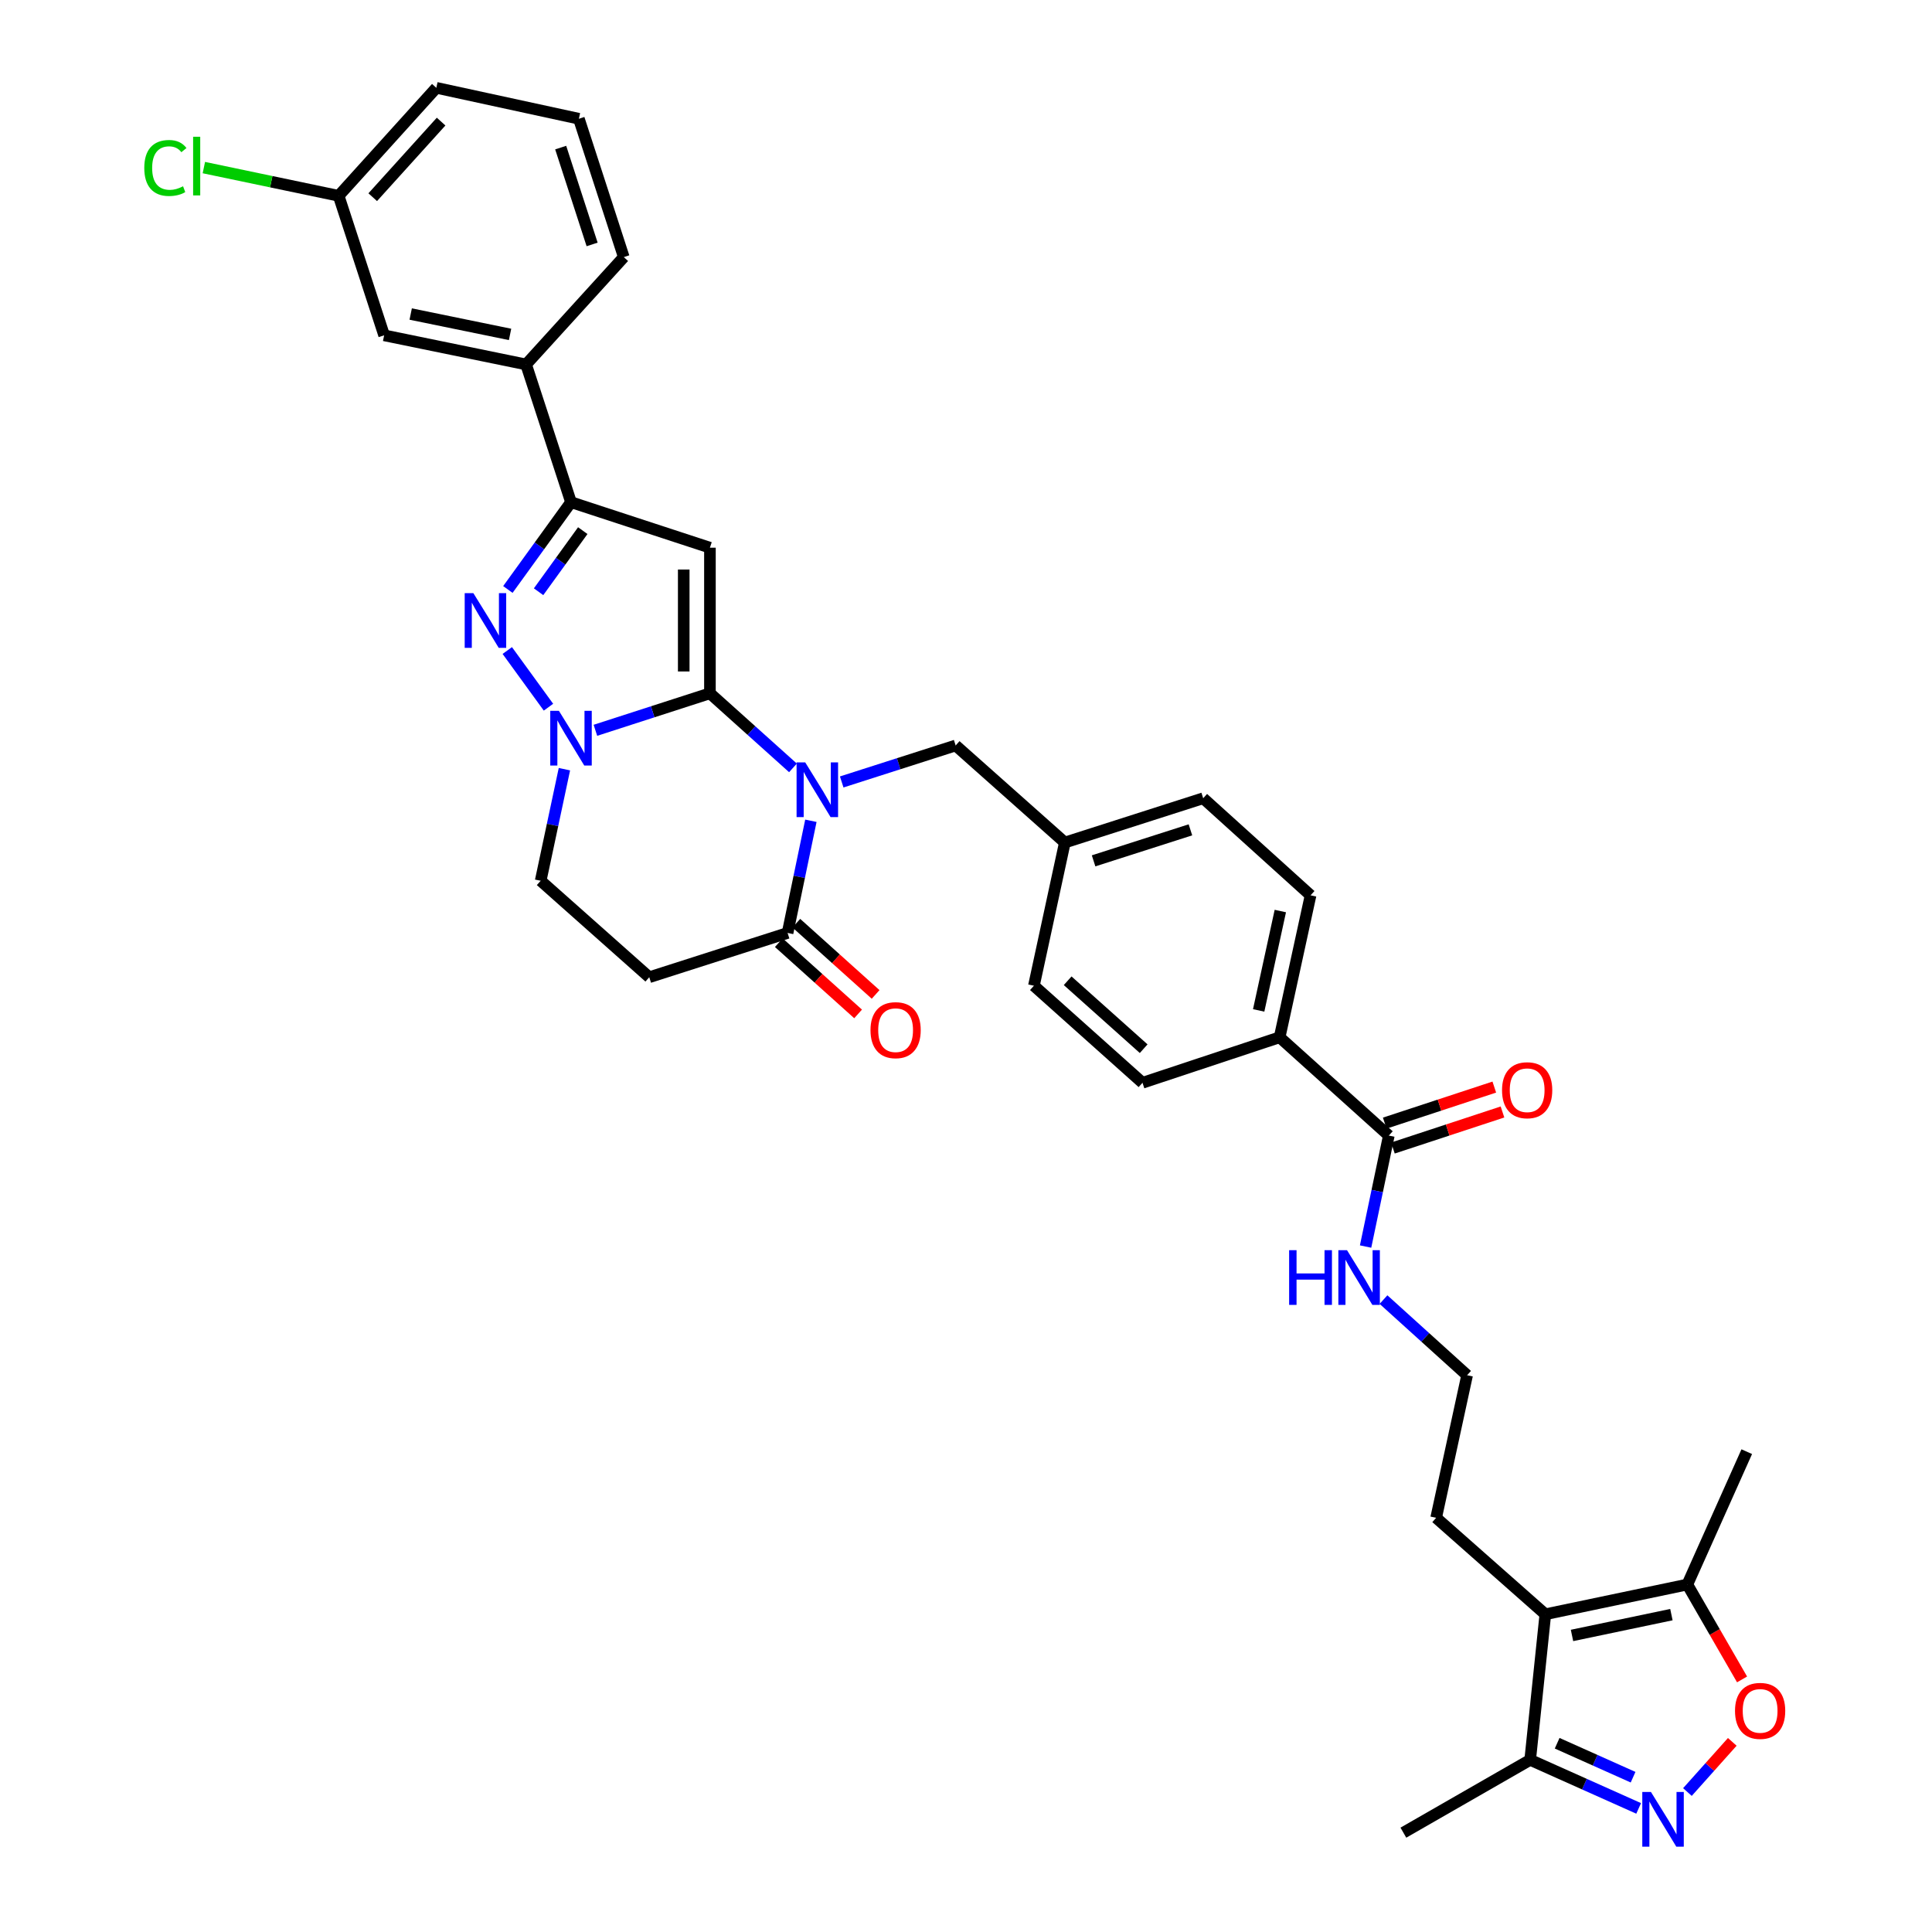 <?xml version='1.0' encoding='iso-8859-1'?>
<svg version='1.1' baseProfile='full'
              xmlns='http://www.w3.org/2000/svg'
                      xmlns:rdkit='http://www.rdkit.org/xml'
                      xmlns:xlink='http://www.w3.org/1999/xlink'
                  xml:space='preserve'
width='1000px' height='1000px' viewBox='0 0 1000 1000'>
<!-- END OF HEADER -->
<rect style='opacity:1.0;fill:#FFFFFF;stroke:none' width='1000' height='1000' x='0' y='0'> </rect>
<path class='bond-0' d='M 367.46,358.853 L 388.95,378.155' style='fill:none;fill-rule:evenodd;stroke:#000000;stroke-width:6px;stroke-linecap:butt;stroke-linejoin:miter;stroke-opacity:1' />
<path class='bond-0' d='M 388.95,378.155 L 410.44,397.457' style='fill:none;fill-rule:evenodd;stroke:#0000FF;stroke-width:6px;stroke-linecap:butt;stroke-linejoin:miter;stroke-opacity:1' />
<path class='bond-1' d='M 367.46,358.853 L 367.46,283.485' style='fill:none;fill-rule:evenodd;stroke:#000000;stroke-width:6px;stroke-linecap:butt;stroke-linejoin:miter;stroke-opacity:1' />
<path class='bond-1' d='M 353.897,347.548 L 353.897,294.791' style='fill:none;fill-rule:evenodd;stroke:#000000;stroke-width:6px;stroke-linecap:butt;stroke-linejoin:miter;stroke-opacity:1' />
<path class='bond-2' d='M 367.46,358.853 L 337.82,368.428' style='fill:none;fill-rule:evenodd;stroke:#000000;stroke-width:6px;stroke-linecap:butt;stroke-linejoin:miter;stroke-opacity:1' />
<path class='bond-2' d='M 337.82,368.428 L 308.181,378.004' style='fill:none;fill-rule:evenodd;stroke:#0000FF;stroke-width:6px;stroke-linecap:butt;stroke-linejoin:miter;stroke-opacity:1' />
<path class='bond-5' d='M 419.713,424.834 L 413.683,453.862' style='fill:none;fill-rule:evenodd;stroke:#0000FF;stroke-width:6px;stroke-linecap:butt;stroke-linejoin:miter;stroke-opacity:1' />
<path class='bond-5' d='M 413.683,453.862 L 407.653,482.891' style='fill:none;fill-rule:evenodd;stroke:#000000;stroke-width:6px;stroke-linecap:butt;stroke-linejoin:miter;stroke-opacity:1' />
<path class='bond-13' d='M 435.667,404.74 L 465.157,395.296' style='fill:none;fill-rule:evenodd;stroke:#0000FF;stroke-width:6px;stroke-linecap:butt;stroke-linejoin:miter;stroke-opacity:1' />
<path class='bond-13' d='M 465.157,395.296 L 494.648,385.852' style='fill:none;fill-rule:evenodd;stroke:#000000;stroke-width:6px;stroke-linecap:butt;stroke-linejoin:miter;stroke-opacity:1' />
<path class='bond-4' d='M 367.46,283.485 L 295.551,259.93' style='fill:none;fill-rule:evenodd;stroke:#000000;stroke-width:6px;stroke-linecap:butt;stroke-linejoin:miter;stroke-opacity:1' />
<path class='bond-3' d='M 283.89,366.041 L 262.568,336.709' style='fill:none;fill-rule:evenodd;stroke:#0000FF;stroke-width:6px;stroke-linecap:butt;stroke-linejoin:miter;stroke-opacity:1' />
<path class='bond-15' d='M 292.139,398.13 L 285.997,427.007' style='fill:none;fill-rule:evenodd;stroke:#0000FF;stroke-width:6px;stroke-linecap:butt;stroke-linejoin:miter;stroke-opacity:1' />
<path class='bond-15' d='M 285.997,427.007 L 279.855,455.884' style='fill:none;fill-rule:evenodd;stroke:#000000;stroke-width:6px;stroke-linecap:butt;stroke-linejoin:miter;stroke-opacity:1' />
<path class='bond-35' d='M 262.874,305.112 L 279.213,282.521' style='fill:none;fill-rule:evenodd;stroke:#0000FF;stroke-width:6px;stroke-linecap:butt;stroke-linejoin:miter;stroke-opacity:1' />
<path class='bond-35' d='M 279.213,282.521 L 295.551,259.93' style='fill:none;fill-rule:evenodd;stroke:#000000;stroke-width:6px;stroke-linecap:butt;stroke-linejoin:miter;stroke-opacity:1' />
<path class='bond-35' d='M 278.766,306.284 L 290.203,290.47' style='fill:none;fill-rule:evenodd;stroke:#0000FF;stroke-width:6px;stroke-linecap:butt;stroke-linejoin:miter;stroke-opacity:1' />
<path class='bond-35' d='M 290.203,290.47 L 301.64,274.656' style='fill:none;fill-rule:evenodd;stroke:#000000;stroke-width:6px;stroke-linecap:butt;stroke-linejoin:miter;stroke-opacity:1' />
<path class='bond-14' d='M 295.551,259.93 L 272.305,188.639' style='fill:none;fill-rule:evenodd;stroke:#000000;stroke-width:6px;stroke-linecap:butt;stroke-linejoin:miter;stroke-opacity:1' />
<path class='bond-17' d='M 403.121,487.935 L 423.637,506.369' style='fill:none;fill-rule:evenodd;stroke:#000000;stroke-width:6px;stroke-linecap:butt;stroke-linejoin:miter;stroke-opacity:1' />
<path class='bond-17' d='M 423.637,506.369 L 444.153,524.803' style='fill:none;fill-rule:evenodd;stroke:#FF0000;stroke-width:6px;stroke-linecap:butt;stroke-linejoin:miter;stroke-opacity:1' />
<path class='bond-17' d='M 412.186,477.846 L 432.702,496.28' style='fill:none;fill-rule:evenodd;stroke:#000000;stroke-width:6px;stroke-linecap:butt;stroke-linejoin:miter;stroke-opacity:1' />
<path class='bond-17' d='M 432.702,496.28 L 453.218,514.714' style='fill:none;fill-rule:evenodd;stroke:#FF0000;stroke-width:6px;stroke-linecap:butt;stroke-linejoin:miter;stroke-opacity:1' />
<path class='bond-36' d='M 407.653,482.891 L 336.061,505.813' style='fill:none;fill-rule:evenodd;stroke:#000000;stroke-width:6px;stroke-linecap:butt;stroke-linejoin:miter;stroke-opacity:1' />
<path class='bond-6' d='M 848.162,936.026 L 820.09,923.467' style='fill:none;fill-rule:evenodd;stroke:#0000FF;stroke-width:6px;stroke-linecap:butt;stroke-linejoin:miter;stroke-opacity:1' />
<path class='bond-6' d='M 820.09,923.467 L 792.018,910.908' style='fill:none;fill-rule:evenodd;stroke:#000000;stroke-width:6px;stroke-linecap:butt;stroke-linejoin:miter;stroke-opacity:1' />
<path class='bond-6' d='M 845.279,919.878 L 825.629,911.086' style='fill:none;fill-rule:evenodd;stroke:#0000FF;stroke-width:6px;stroke-linecap:butt;stroke-linejoin:miter;stroke-opacity:1' />
<path class='bond-6' d='M 825.629,911.086 L 805.979,902.295' style='fill:none;fill-rule:evenodd;stroke:#000000;stroke-width:6px;stroke-linecap:butt;stroke-linejoin:miter;stroke-opacity:1' />
<path class='bond-39' d='M 873.41,927.554 L 885.018,914.57' style='fill:none;fill-rule:evenodd;stroke:#0000FF;stroke-width:6px;stroke-linecap:butt;stroke-linejoin:miter;stroke-opacity:1' />
<path class='bond-39' d='M 885.018,914.57 L 896.626,901.587' style='fill:none;fill-rule:evenodd;stroke:#FF0000;stroke-width:6px;stroke-linecap:butt;stroke-linejoin:miter;stroke-opacity:1' />
<path class='bond-7' d='M 799.863,835.54 L 743.348,785.611' style='fill:none;fill-rule:evenodd;stroke:#000000;stroke-width:6px;stroke-linecap:butt;stroke-linejoin:miter;stroke-opacity:1' />
<path class='bond-9' d='M 799.863,835.54 L 873.361,820.145' style='fill:none;fill-rule:evenodd;stroke:#000000;stroke-width:6px;stroke-linecap:butt;stroke-linejoin:miter;stroke-opacity:1' />
<path class='bond-9' d='M 813.668,846.506 L 865.117,835.73' style='fill:none;fill-rule:evenodd;stroke:#000000;stroke-width:6px;stroke-linecap:butt;stroke-linejoin:miter;stroke-opacity:1' />
<path class='bond-10' d='M 799.863,835.54 L 792.018,910.908' style='fill:none;fill-rule:evenodd;stroke:#000000;stroke-width:6px;stroke-linecap:butt;stroke-linejoin:miter;stroke-opacity:1' />
<path class='bond-8' d='M 901.691,869.263 L 887.526,844.704' style='fill:none;fill-rule:evenodd;stroke:#FF0000;stroke-width:6px;stroke-linecap:butt;stroke-linejoin:miter;stroke-opacity:1' />
<path class='bond-8' d='M 887.526,844.704 L 873.361,820.145' style='fill:none;fill-rule:evenodd;stroke:#000000;stroke-width:6px;stroke-linecap:butt;stroke-linejoin:miter;stroke-opacity:1' />
<path class='bond-30' d='M 873.361,820.145 L 904.12,751.379' style='fill:none;fill-rule:evenodd;stroke:#000000;stroke-width:6px;stroke-linecap:butt;stroke-linejoin:miter;stroke-opacity:1' />
<path class='bond-32' d='M 792.018,910.908 L 726.386,948.584' style='fill:none;fill-rule:evenodd;stroke:#000000;stroke-width:6px;stroke-linecap:butt;stroke-linejoin:miter;stroke-opacity:1' />
<path class='bond-11' d='M 336.061,505.813 L 279.855,455.884' style='fill:none;fill-rule:evenodd;stroke:#000000;stroke-width:6px;stroke-linecap:butt;stroke-linejoin:miter;stroke-opacity:1' />
<path class='bond-12' d='M 718.851,587.774 L 662.337,536.896' style='fill:none;fill-rule:evenodd;stroke:#000000;stroke-width:6px;stroke-linecap:butt;stroke-linejoin:miter;stroke-opacity:1' />
<path class='bond-19' d='M 720.971,594.216 L 749.328,584.886' style='fill:none;fill-rule:evenodd;stroke:#000000;stroke-width:6px;stroke-linecap:butt;stroke-linejoin:miter;stroke-opacity:1' />
<path class='bond-19' d='M 749.328,584.886 L 777.686,575.557' style='fill:none;fill-rule:evenodd;stroke:#FF0000;stroke-width:6px;stroke-linecap:butt;stroke-linejoin:miter;stroke-opacity:1' />
<path class='bond-19' d='M 716.732,581.332 L 745.09,572.002' style='fill:none;fill-rule:evenodd;stroke:#000000;stroke-width:6px;stroke-linecap:butt;stroke-linejoin:miter;stroke-opacity:1' />
<path class='bond-19' d='M 745.09,572.002 L 773.447,562.673' style='fill:none;fill-rule:evenodd;stroke:#FF0000;stroke-width:6px;stroke-linecap:butt;stroke-linejoin:miter;stroke-opacity:1' />
<path class='bond-20' d='M 718.851,587.774 L 712.84,616.493' style='fill:none;fill-rule:evenodd;stroke:#000000;stroke-width:6px;stroke-linecap:butt;stroke-linejoin:miter;stroke-opacity:1' />
<path class='bond-20' d='M 712.84,616.493 L 706.828,645.213' style='fill:none;fill-rule:evenodd;stroke:#0000FF;stroke-width:6px;stroke-linecap:butt;stroke-linejoin:miter;stroke-opacity:1' />
<path class='bond-23' d='M 494.648,385.852 L 551.162,436.097' style='fill:none;fill-rule:evenodd;stroke:#000000;stroke-width:6px;stroke-linecap:butt;stroke-linejoin:miter;stroke-opacity:1' />
<path class='bond-18' d='M 272.305,188.639 L 198.829,173.569' style='fill:none;fill-rule:evenodd;stroke:#000000;stroke-width:6px;stroke-linecap:butt;stroke-linejoin:miter;stroke-opacity:1' />
<path class='bond-18' d='M 264.009,173.092 L 212.576,162.543' style='fill:none;fill-rule:evenodd;stroke:#000000;stroke-width:6px;stroke-linecap:butt;stroke-linejoin:miter;stroke-opacity:1' />
<path class='bond-31' d='M 272.305,188.639 L 322.867,133.074' style='fill:none;fill-rule:evenodd;stroke:#000000;stroke-width:6px;stroke-linecap:butt;stroke-linejoin:miter;stroke-opacity:1' />
<path class='bond-16' d='M 662.337,536.896 L 678.349,463.419' style='fill:none;fill-rule:evenodd;stroke:#000000;stroke-width:6px;stroke-linecap:butt;stroke-linejoin:miter;stroke-opacity:1' />
<path class='bond-16' d='M 651.486,522.986 L 662.695,471.553' style='fill:none;fill-rule:evenodd;stroke:#000000;stroke-width:6px;stroke-linecap:butt;stroke-linejoin:miter;stroke-opacity:1' />
<path class='bond-37' d='M 662.337,536.896 L 591.355,560.451' style='fill:none;fill-rule:evenodd;stroke:#000000;stroke-width:6px;stroke-linecap:butt;stroke-linejoin:miter;stroke-opacity:1' />
<path class='bond-24' d='M 198.829,173.569 L 175.281,101.351' style='fill:none;fill-rule:evenodd;stroke:#000000;stroke-width:6px;stroke-linecap:butt;stroke-linejoin:miter;stroke-opacity:1' />
<path class='bond-29' d='M 716.096,672.669 L 737.732,692.24' style='fill:none;fill-rule:evenodd;stroke:#0000FF;stroke-width:6px;stroke-linecap:butt;stroke-linejoin:miter;stroke-opacity:1' />
<path class='bond-29' d='M 737.732,692.24 L 759.368,711.811' style='fill:none;fill-rule:evenodd;stroke:#000000;stroke-width:6px;stroke-linecap:butt;stroke-linejoin:miter;stroke-opacity:1' />
<path class='bond-21' d='M 591.355,560.451 L 535.149,510.213' style='fill:none;fill-rule:evenodd;stroke:#000000;stroke-width:6px;stroke-linecap:butt;stroke-linejoin:miter;stroke-opacity:1' />
<path class='bond-21' d='M 591.963,542.803 L 552.619,507.636' style='fill:none;fill-rule:evenodd;stroke:#000000;stroke-width:6px;stroke-linecap:butt;stroke-linejoin:miter;stroke-opacity:1' />
<path class='bond-22' d='M 678.349,463.419 L 622.769,413.167' style='fill:none;fill-rule:evenodd;stroke:#000000;stroke-width:6px;stroke-linecap:butt;stroke-linejoin:miter;stroke-opacity:1' />
<path class='bond-26' d='M 551.162,436.097 L 535.149,510.213' style='fill:none;fill-rule:evenodd;stroke:#000000;stroke-width:6px;stroke-linecap:butt;stroke-linejoin:miter;stroke-opacity:1' />
<path class='bond-27' d='M 551.162,436.097 L 622.769,413.167' style='fill:none;fill-rule:evenodd;stroke:#000000;stroke-width:6px;stroke-linecap:butt;stroke-linejoin:miter;stroke-opacity:1' />
<path class='bond-27' d='M 566.039,445.575 L 616.165,429.524' style='fill:none;fill-rule:evenodd;stroke:#000000;stroke-width:6px;stroke-linecap:butt;stroke-linejoin:miter;stroke-opacity:1' />
<path class='bond-28' d='M 175.281,101.351 L 140.398,94.047' style='fill:none;fill-rule:evenodd;stroke:#000000;stroke-width:6px;stroke-linecap:butt;stroke-linejoin:miter;stroke-opacity:1' />
<path class='bond-28' d='M 140.398,94.047 L 105.515,86.742' style='fill:none;fill-rule:evenodd;stroke:#00CC00;stroke-width:6px;stroke-linecap:butt;stroke-linejoin:miter;stroke-opacity:1' />
<path class='bond-38' d='M 175.281,101.351 L 225.843,45.455' style='fill:none;fill-rule:evenodd;stroke:#000000;stroke-width:6px;stroke-linecap:butt;stroke-linejoin:miter;stroke-opacity:1' />
<path class='bond-38' d='M 192.924,102.065 L 228.317,62.938' style='fill:none;fill-rule:evenodd;stroke:#000000;stroke-width:6px;stroke-linecap:butt;stroke-linejoin:miter;stroke-opacity:1' />
<path class='bond-25' d='M 743.348,785.611 L 759.368,711.811' style='fill:none;fill-rule:evenodd;stroke:#000000;stroke-width:6px;stroke-linecap:butt;stroke-linejoin:miter;stroke-opacity:1' />
<path class='bond-33' d='M 322.867,133.074 L 299.628,61.467' style='fill:none;fill-rule:evenodd;stroke:#000000;stroke-width:6px;stroke-linecap:butt;stroke-linejoin:miter;stroke-opacity:1' />
<path class='bond-33' d='M 306.48,126.52 L 290.213,76.395' style='fill:none;fill-rule:evenodd;stroke:#000000;stroke-width:6px;stroke-linecap:butt;stroke-linejoin:miter;stroke-opacity:1' />
<path class='bond-34' d='M 299.628,61.467 L 225.843,45.455' style='fill:none;fill-rule:evenodd;stroke:#000000;stroke-width:6px;stroke-linecap:butt;stroke-linejoin:miter;stroke-opacity:1' />
<path  class='atom-1' d='M 416.788 394.621
L 426.068 409.621
Q 426.988 411.101, 428.468 413.781
Q 429.948 416.461, 430.028 416.621
L 430.028 394.621
L 433.788 394.621
L 433.788 422.941
L 429.908 422.941
L 419.948 406.541
Q 418.788 404.621, 417.548 402.421
Q 416.348 400.221, 415.988 399.541
L 415.988 422.941
L 412.308 422.941
L 412.308 394.621
L 416.788 394.621
' fill='#0000FF'/>
<path  class='atom-3' d='M 289.291 367.924
L 298.571 382.924
Q 299.491 384.404, 300.971 387.084
Q 302.451 389.764, 302.531 389.924
L 302.531 367.924
L 306.291 367.924
L 306.291 396.244
L 302.411 396.244
L 292.451 379.844
Q 291.291 377.924, 290.051 375.724
Q 288.851 373.524, 288.491 372.844
L 288.491 396.244
L 284.811 396.244
L 284.811 367.924
L 289.291 367.924
' fill='#0000FF'/>
<path  class='atom-4' d='M 245.007 307.002
L 254.287 322.002
Q 255.207 323.482, 256.687 326.162
Q 258.167 328.842, 258.247 329.002
L 258.247 307.002
L 262.007 307.002
L 262.007 335.322
L 258.127 335.322
L 248.167 318.922
Q 247.007 317.002, 245.767 314.802
Q 244.567 312.602, 244.207 311.922
L 244.207 335.322
L 240.527 335.322
L 240.527 307.002
L 245.007 307.002
' fill='#0000FF'/>
<path  class='atom-7' d='M 854.525 927.514
L 863.805 942.514
Q 864.725 943.994, 866.205 946.674
Q 867.685 949.354, 867.765 949.514
L 867.765 927.514
L 871.525 927.514
L 871.525 955.834
L 867.645 955.834
L 857.685 939.434
Q 856.525 937.514, 855.285 935.314
Q 854.085 933.114, 853.725 932.434
L 853.725 955.834
L 850.045 955.834
L 850.045 927.514
L 854.525 927.514
' fill='#0000FF'/>
<path  class='atom-9' d='M 898.038 885.549
Q 898.038 878.749, 901.398 874.949
Q 904.758 871.149, 911.038 871.149
Q 917.318 871.149, 920.678 874.949
Q 924.038 878.749, 924.038 885.549
Q 924.038 892.429, 920.638 896.349
Q 917.238 900.229, 911.038 900.229
Q 904.798 900.229, 901.398 896.349
Q 898.038 892.469, 898.038 885.549
M 911.038 897.029
Q 915.358 897.029, 917.678 894.149
Q 920.038 891.229, 920.038 885.549
Q 920.038 879.989, 917.678 877.189
Q 915.358 874.349, 911.038 874.349
Q 906.718 874.349, 904.358 877.149
Q 902.038 879.949, 902.038 885.549
Q 902.038 891.269, 904.358 894.149
Q 906.718 897.029, 911.038 897.029
' fill='#FF0000'/>
<path  class='atom-18' d='M 450.565 533.208
Q 450.565 526.408, 453.925 522.608
Q 457.285 518.808, 463.565 518.808
Q 469.845 518.808, 473.205 522.608
Q 476.565 526.408, 476.565 533.208
Q 476.565 540.088, 473.165 544.008
Q 469.765 547.888, 463.565 547.888
Q 457.325 547.888, 453.925 544.008
Q 450.565 540.128, 450.565 533.208
M 463.565 544.688
Q 467.885 544.688, 470.205 541.808
Q 472.565 538.888, 472.565 533.208
Q 472.565 527.648, 470.205 524.848
Q 467.885 522.008, 463.565 522.008
Q 459.245 522.008, 456.885 524.808
Q 454.565 527.608, 454.565 533.208
Q 454.565 538.928, 456.885 541.808
Q 459.245 544.688, 463.565 544.688
' fill='#FF0000'/>
<path  class='atom-20' d='M 777.451 564.298
Q 777.451 557.498, 780.811 553.698
Q 784.171 549.898, 790.451 549.898
Q 796.731 549.898, 800.091 553.698
Q 803.451 557.498, 803.451 564.298
Q 803.451 571.178, 800.051 575.098
Q 796.651 578.978, 790.451 578.978
Q 784.211 578.978, 780.811 575.098
Q 777.451 571.218, 777.451 564.298
M 790.451 575.778
Q 794.771 575.778, 797.091 572.898
Q 799.451 569.978, 799.451 564.298
Q 799.451 558.738, 797.091 555.938
Q 794.771 553.098, 790.451 553.098
Q 786.131 553.098, 783.771 555.898
Q 781.451 558.698, 781.451 564.298
Q 781.451 570.018, 783.771 572.898
Q 786.131 575.778, 790.451 575.778
' fill='#FF0000'/>
<path  class='atom-21' d='M 667.252 647.09
L 671.092 647.09
L 671.092 659.13
L 685.572 659.13
L 685.572 647.09
L 689.412 647.09
L 689.412 675.41
L 685.572 675.41
L 685.572 662.33
L 671.092 662.33
L 671.092 675.41
L 667.252 675.41
L 667.252 647.09
' fill='#0000FF'/>
<path  class='atom-21' d='M 697.212 647.09
L 706.492 662.09
Q 707.412 663.57, 708.892 666.25
Q 710.372 668.93, 710.452 669.09
L 710.452 647.09
L 714.212 647.09
L 714.212 675.41
L 710.332 675.41
L 700.372 659.01
Q 699.212 657.09, 697.972 654.89
Q 696.772 652.69, 696.412 652.01
L 696.412 675.41
L 692.732 675.41
L 692.732 647.09
L 697.212 647.09
' fill='#0000FF'/>
<path  class='atom-29' d='M 74.678 86.944
Q 74.678 79.904, 77.958 76.224
Q 81.278 72.504, 87.558 72.504
Q 93.398 72.504, 96.518 76.624
L 93.878 78.784
Q 91.598 75.784, 87.558 75.784
Q 83.278 75.784, 80.998 78.664
Q 78.758 81.504, 78.758 86.944
Q 78.758 92.544, 81.078 95.424
Q 83.438 98.304, 87.998 98.304
Q 91.118 98.304, 94.758 96.424
L 95.878 99.424
Q 94.398 100.384, 92.158 100.944
Q 89.918 101.504, 87.438 101.504
Q 81.278 101.504, 77.958 97.744
Q 74.678 93.984, 74.678 86.944
' fill='#00CC00'/>
<path  class='atom-29' d='M 99.958 70.784
L 103.638 70.784
L 103.638 101.144
L 99.958 101.144
L 99.958 70.784
' fill='#00CC00'/>
</svg>
